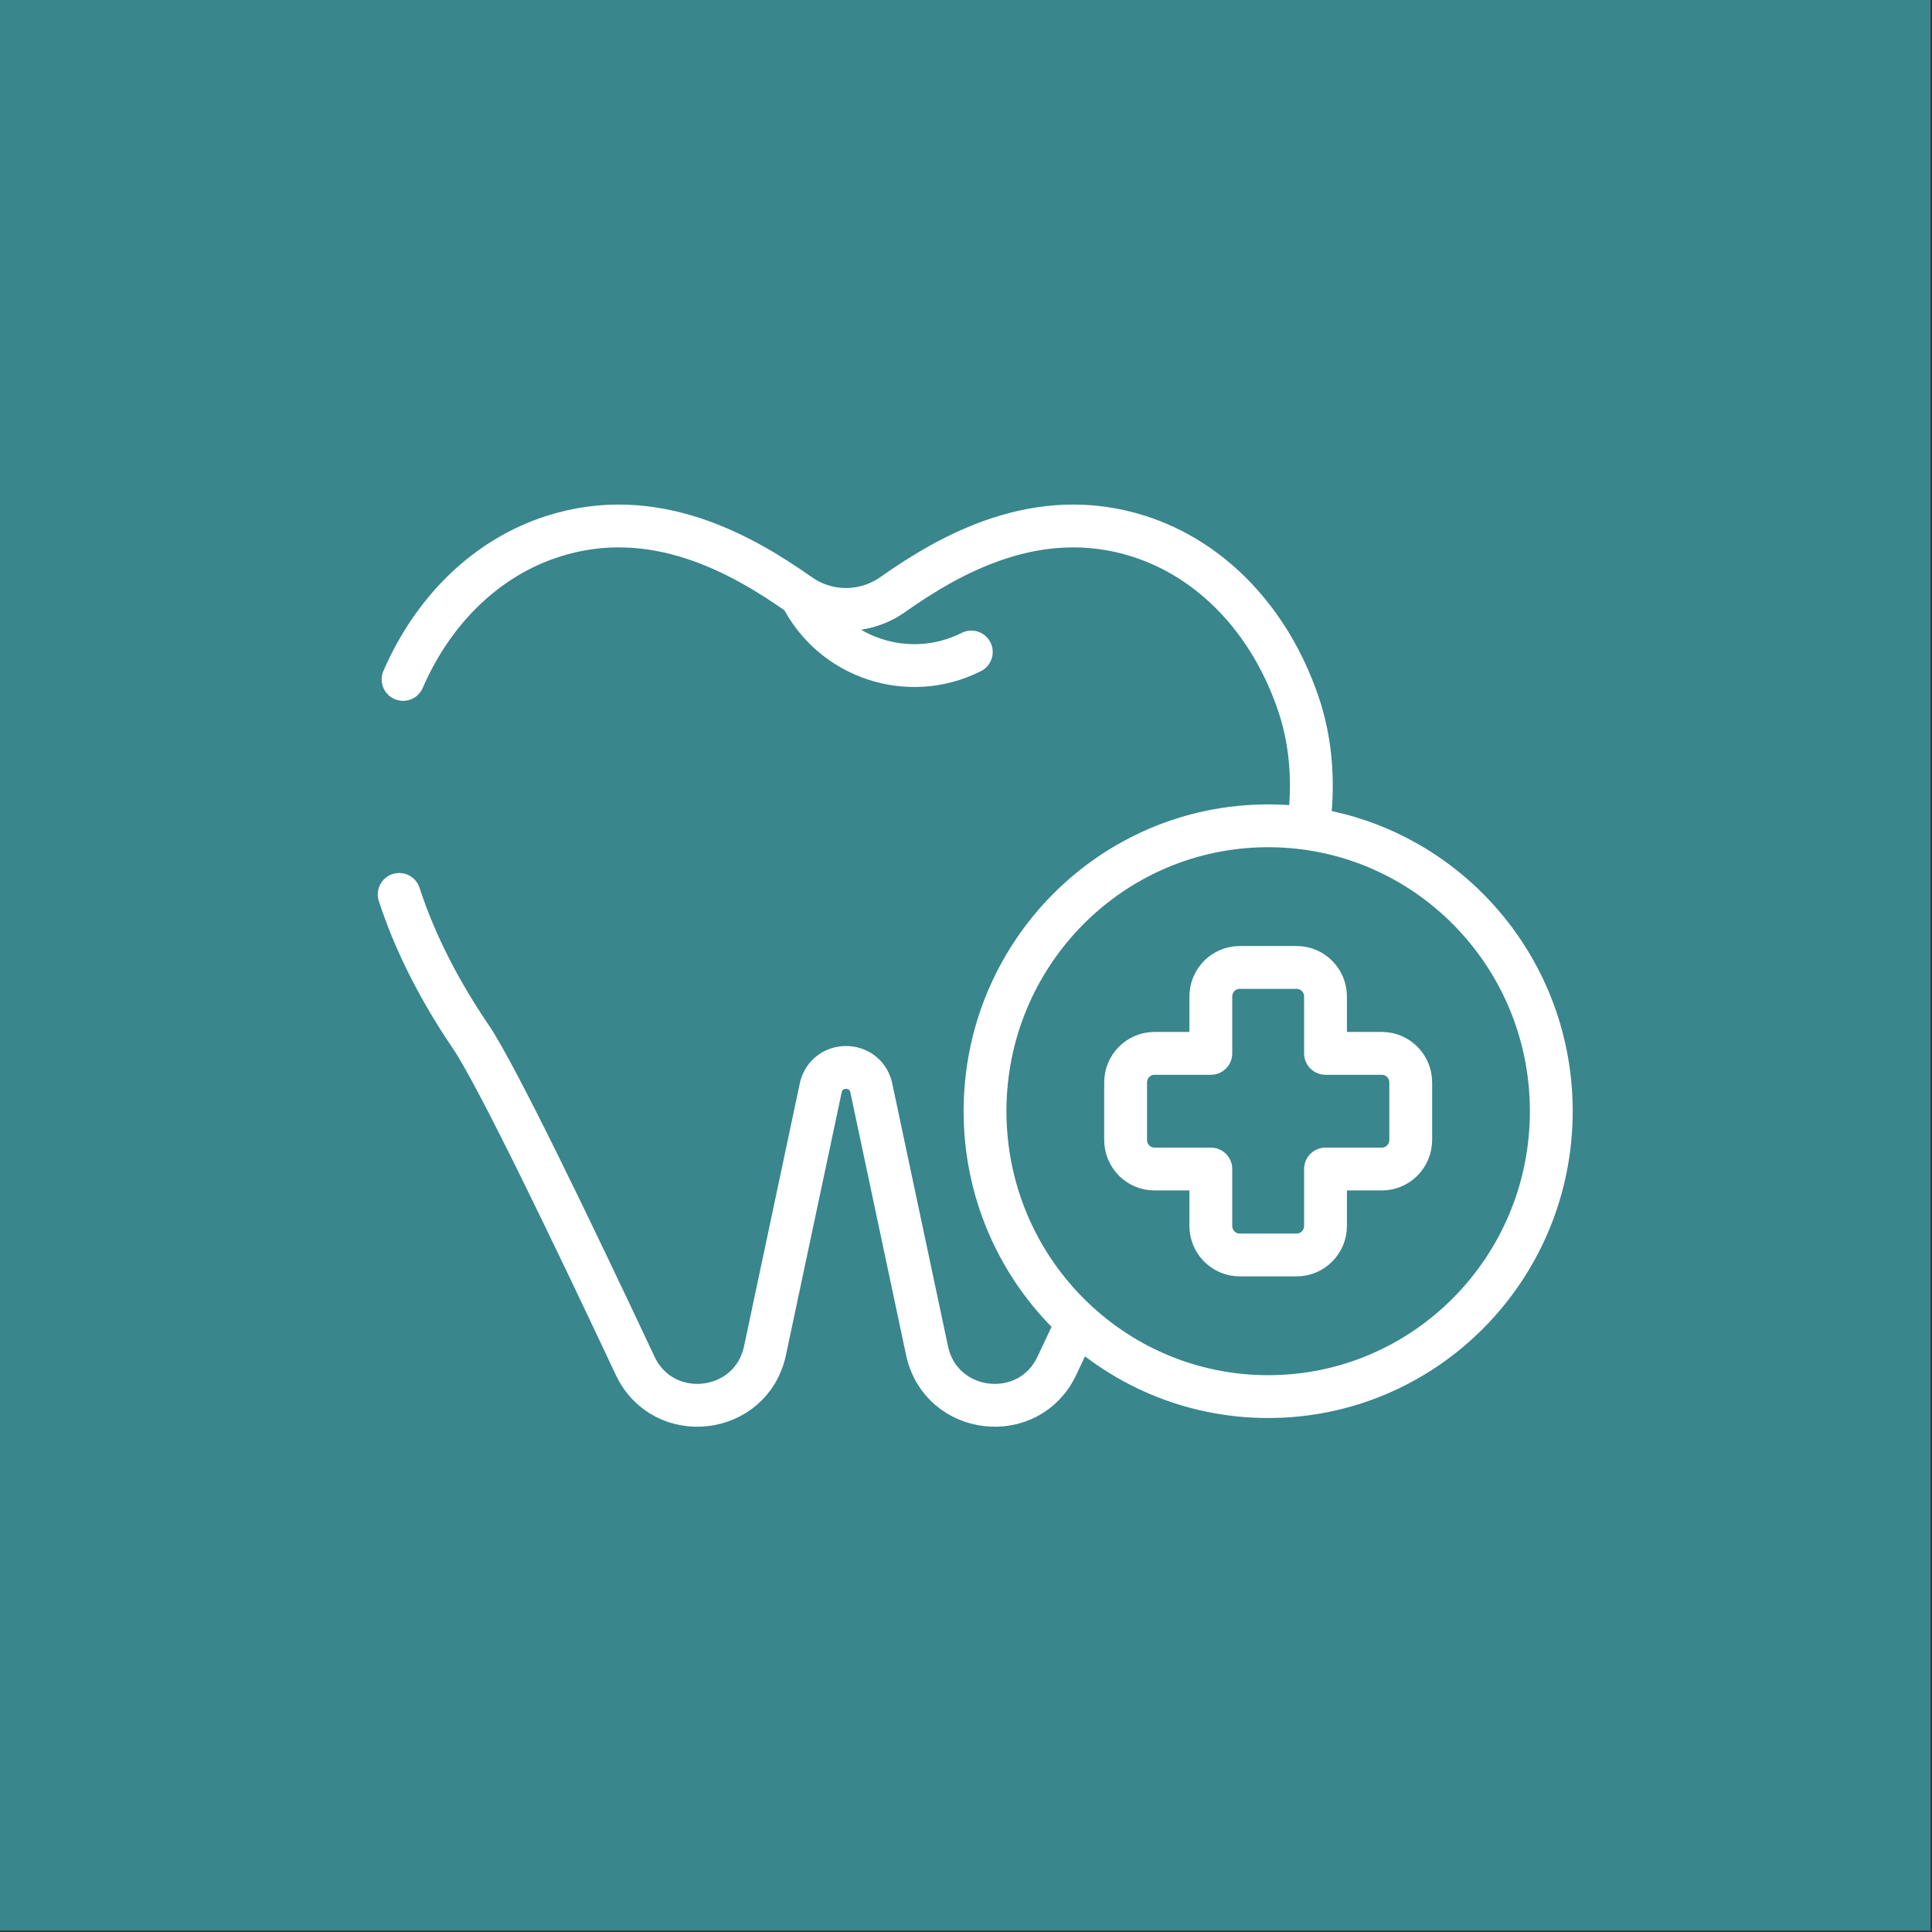 <?xml version="1.0" encoding="UTF-8"?> <svg xmlns="http://www.w3.org/2000/svg" width="812" height="812" viewBox="0 0 812 812" fill="none"><rect x="0" y="0" width="812" height="812" fill="#333333" stroke="none"/><rect width="811.397" height="811.397" fill="#39868D"></rect><mask id="mask0_908_70" style="mask-type:luminance" maskUnits="userSpaceOnUse" x="150" y="149" width="512" height="513"><path d="M150 149.849H661.999V661.848H150V149.849Z" fill="white"></path></mask><g mask="url(#mask0_908_70)"><path d="M167.773 375.916C174.55 396.805 185.25 417.191 197.825 435.666C208.696 451.638 240.905 518.604 266.931 573.975C278.751 599.123 315.758 594.835 321.524 567.652L345.059 456.697C347.947 445.951 363.196 445.951 366.084 456.697L389.619 567.652C395.385 594.835 432.392 599.123 444.212 573.975C446.481 569.147 448.797 564.231 451.142 559.27" stroke="white" stroke-width="18" stroke-miterlimit="10" stroke-linecap="round" stroke-linejoin="round"></path><path d="M550.449 343.359C552.15 326.969 550.826 310.717 545.511 295.27C533.602 260.666 509.27 235.206 478.753 225.42C436.072 211.733 398.978 233.147 375.127 249.941C369.402 253.97 362.572 256.132 355.572 256.132C348.571 256.132 341.742 253.97 336.017 249.941C312.167 233.147 275.072 211.733 232.391 225.42C204.807 234.265 182.276 255.917 169.406 285.551" stroke="white" stroke-width="18" stroke-miterlimit="10" stroke-linecap="round" stroke-linejoin="round"></path><path d="M408.233 274.033C381.927 287.275 349.867 276.684 336.625 250.378" stroke="white" stroke-width="18" stroke-miterlimit="10" stroke-linecap="round" stroke-linejoin="round"></path><path d="M651.997 467.025C651.997 533.273 598.719 586.977 532.999 586.977C467.278 586.977 414 533.273 414 467.025C414 400.778 467.278 347.075 532.999 347.075C598.719 347.075 651.997 400.778 651.997 467.025Z" stroke="white" stroke-width="18" stroke-miterlimit="10" stroke-linecap="round" stroke-linejoin="round"></path><path d="M580.79 442.723H557.1V418.828C557.1 412.08 551.673 406.609 544.978 406.609H521.021C514.327 406.609 508.9 412.08 508.9 418.828V442.723H485.21C478.516 442.723 473.088 448.194 473.088 454.942V479.108C473.088 485.857 478.516 491.327 485.21 491.327H508.9V515.222C508.9 521.971 514.327 527.441 521.021 527.441H544.978C551.673 527.441 557.1 521.971 557.1 515.222V491.327H580.79C587.484 491.327 592.912 485.857 592.912 479.108V454.942C592.912 448.194 587.484 442.723 580.79 442.723Z" stroke="white" stroke-width="18" stroke-miterlimit="10" stroke-linecap="round" stroke-linejoin="round"></path></g></svg> 